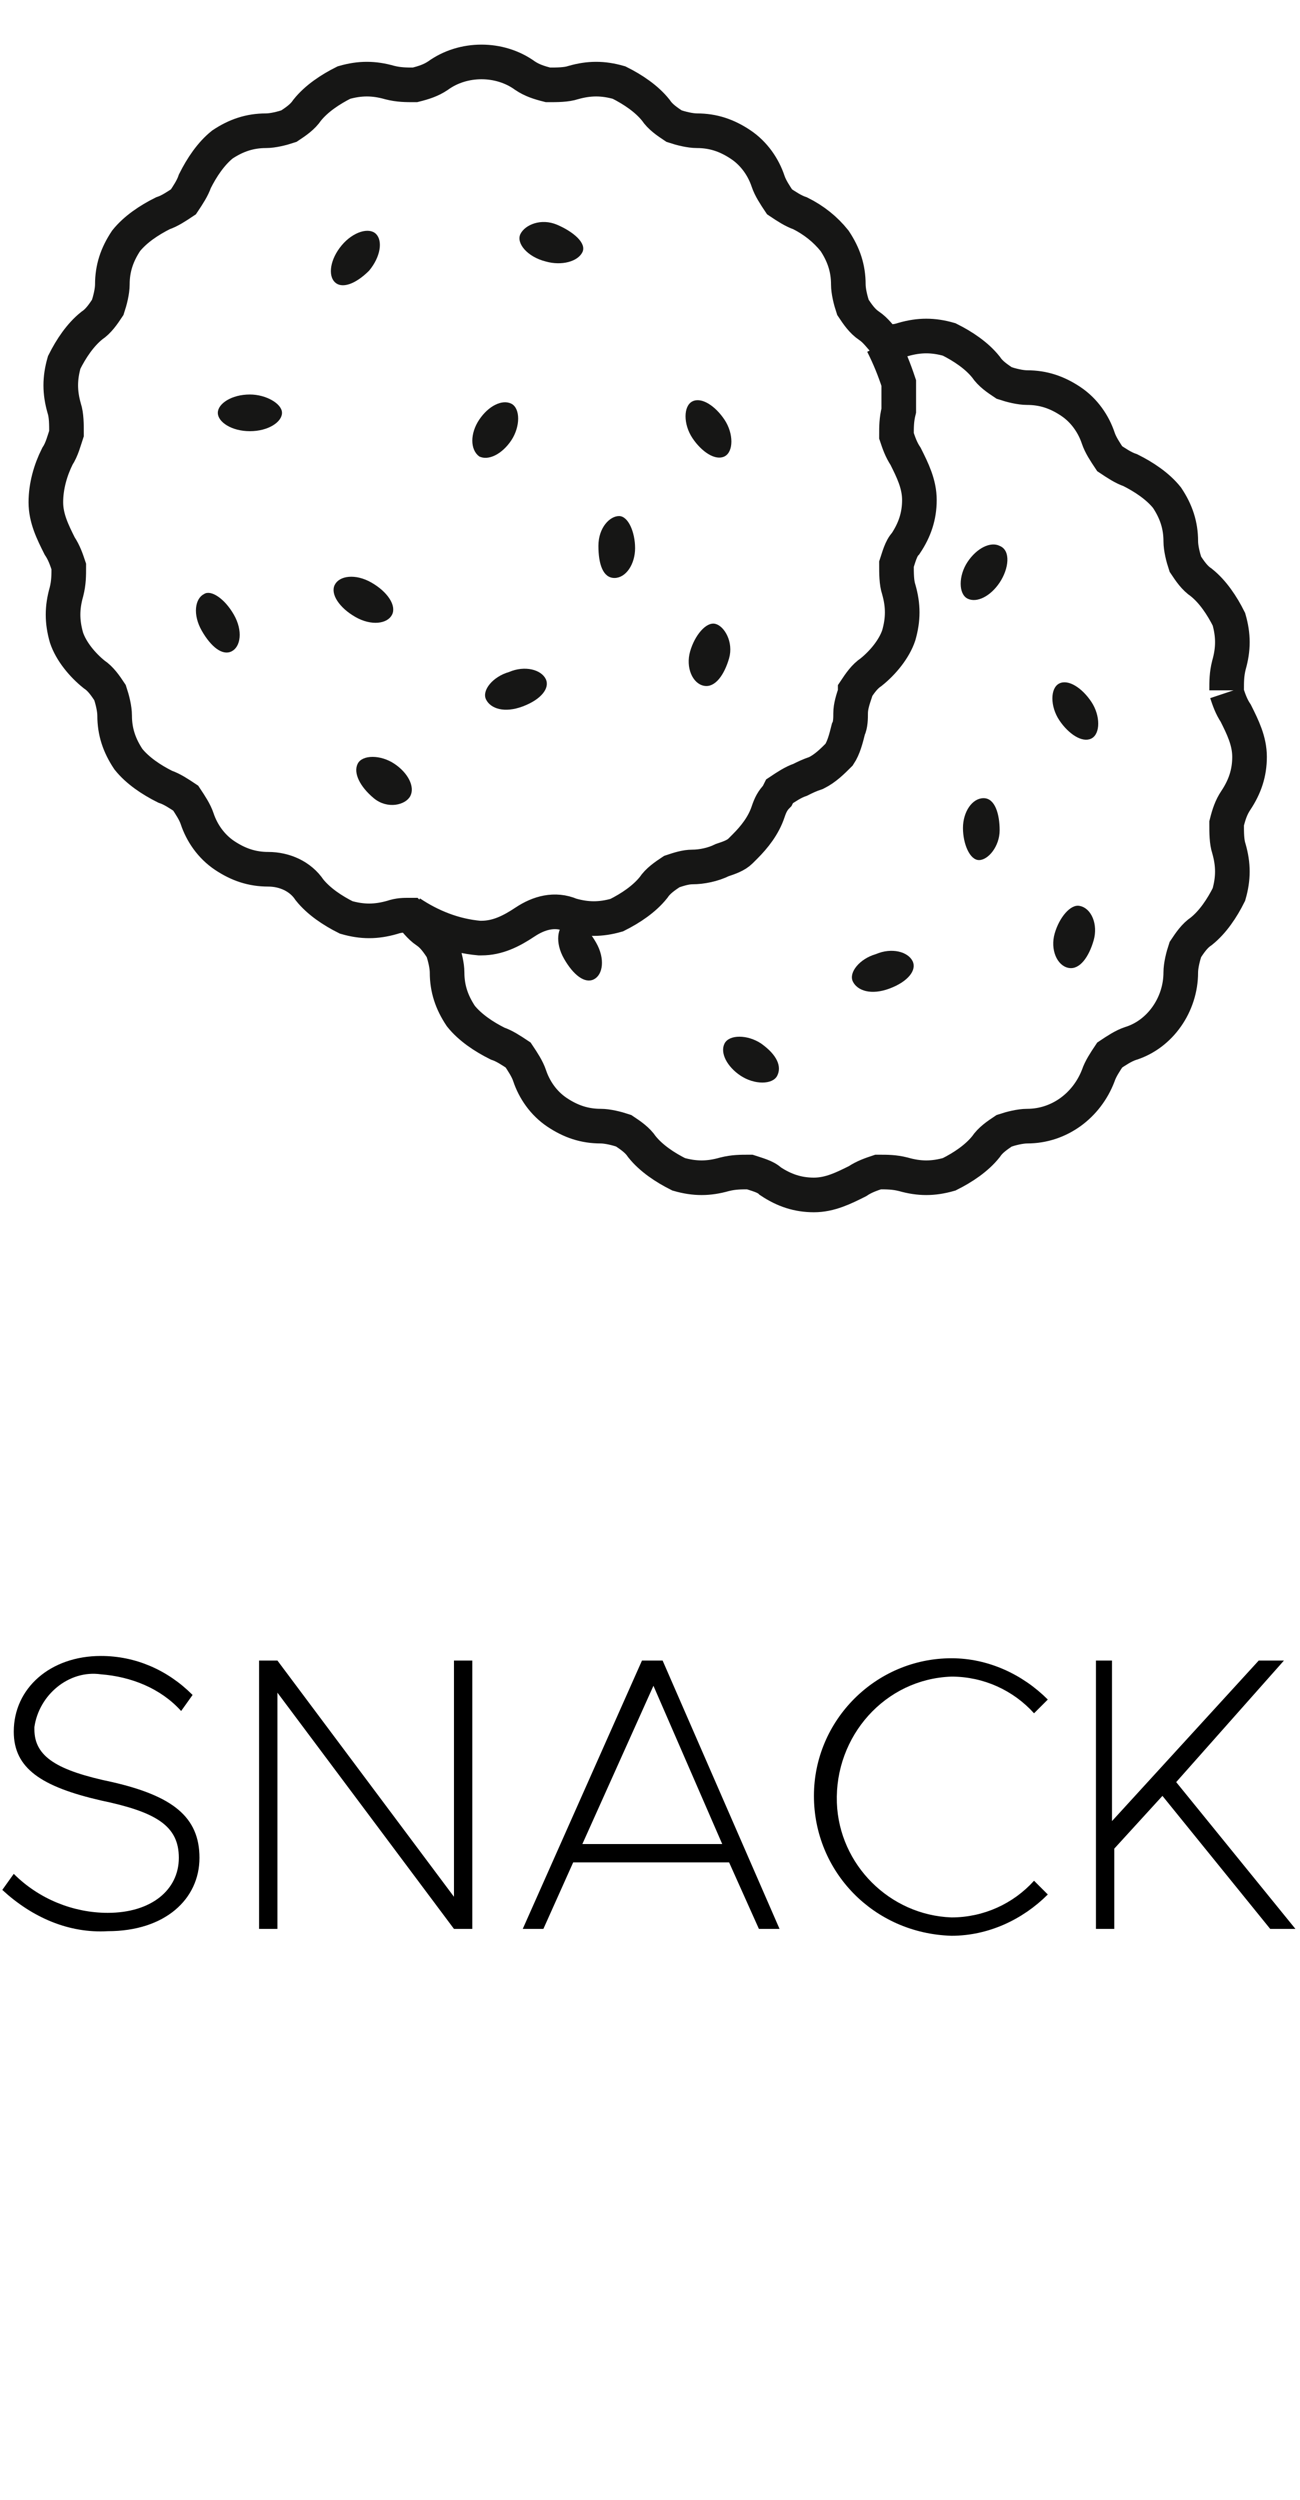 <?xml version="1.0" encoding="utf-8"?>
<!-- Generator: Adobe Illustrator 25.0.0, SVG Export Plug-In . SVG Version: 6.00 Build 0)  -->
<svg version="1.1" id="Livello_1" xmlns="http://www.w3.org/2000/svg" xmlns:xlink="http://www.w3.org/1999/xlink" x="0px" y="0px"
	 viewBox="0 0 56.7 109" style="enable-background:new 0 0 56.7 109;" xml:space="preserve">
<style type="text/css">
	.st0{fill:#161615;}
	.st1{fill:none;stroke:#161615;stroke-width:1.51;stroke-miterlimit:10;}
</style>
<g id="SNACK">
	<g>
		<path d="M0.1,82.4l0.5-0.7c1.1,1.1,2.6,1.7,4.1,1.7c1.9,0,3.1-1,3.1-2.4s-1-2-3.4-2.5c-2.6-0.6-3.8-1.4-3.8-3
			c0-1.9,1.6-3.3,3.8-3.3c1.5,0,2.9,0.6,4,1.7l-0.5,0.7c-0.9-1-2.2-1.5-3.5-1.6c-1.4-0.2-2.7,0.9-2.9,2.3v0.1c0,1.2,1,1.8,3.4,2.3
			c2.6,0.6,3.8,1.5,3.8,3.3s-1.5,3.2-4,3.2C3,84.3,1.4,83.6,0.1,82.4z"/>
		<path d="M11.3,72.4h0.8l7.7,10.3V72.4h0.8v11.7h-0.8l-7.7-10.3v10.3h-0.8V72.4z"/>
		<path d="M31.8,81.2H25l-1.3,2.9h-0.9L28,72.4h0.9L34,84.1h-0.9L31.8,81.2z M31.5,80.4l-3-6.9l-3.1,6.9H31.5z"/>
		<path d="M35.5,78.3c0-3.3,2.7-6,6-6c1.6,0,3.1,0.7,4.2,1.8l-0.6,0.6c-0.9-1-2.2-1.6-3.6-1.6c-2.9,0.1-5.1,2.6-5,5.5
			c0.1,2.7,2.3,4.9,5,5c1.4,0,2.7-0.6,3.6-1.6l0.6,0.6c-1.1,1.1-2.6,1.8-4.2,1.8C38.1,84.3,35.5,81.6,35.5,78.3z"/>
		<path d="M47.7,72.4h0.8v7l6.4-7H56l-4.7,5.3l5.2,6.4h-1.1l-4.7-5.8l-2.1,2.3v3.5h-0.8V72.4H47.7z"/>
	</g>
</g>
<g id="Raggruppa_2157">
	<g id="Raggruppa_2156">
		<path id="Tracciato_1771" class="st0" d="M8.9,25.9c-0.4,0.2-0.5,0.9-0.1,1.6s0.9,1.1,1.3,0.9s0.5-0.9,0.1-1.6S9.2,25.7,8.9,25.9"
			/>
		<path id="Tracciato_1772" class="st0" d="M10.9,17.2c-0.8,0-1.4,0.4-1.4,0.8s0.6,0.8,1.4,0.8s1.4-0.4,1.4-0.8S11.6,17.2,10.9,17.2
			"/>
		<path id="Tracciato_1773" class="st0" d="M16.1,11.8c0.5-0.6,0.6-1.3,0.3-1.6s-1-0.1-1.5,0.5s-0.6,1.3-0.3,1.6
			S15.5,12.4,16.1,11.8"/>
		<path id="Tracciato_1774" class="st0" d="M17.1,26.8c0.2-0.4-0.2-1-0.9-1.4s-1.4-0.3-1.6,0.1s0.2,1,0.9,1.4S16.9,27.2,17.1,26.8"
			/>
		<path id="Tracciato_1775" class="st0" d="M17.9,34.7c0.2-0.4-0.1-1-0.7-1.4s-1.4-0.4-1.6,0s0.1,1,0.7,1.5S17.7,35.1,17.9,34.7"/>
		<path id="Tracciato_1776" class="st0" d="M20.9,19.9c0.4,0.2,1-0.1,1.4-0.7s0.4-1.4,0-1.6s-1,0.1-1.4,0.7S20.5,19.6,20.9,19.9"/>
		<path id="Tracciato_1777" class="st0" d="M22.2,29.3c-0.7,0.2-1.2,0.8-1,1.2s0.8,0.6,1.6,0.3s1.2-0.8,1-1.2S22.9,29,22.2,29.3"/>
		<path id="Tracciato_1778" class="st0" d="M23.8,11.4c0.7,0.2,1.4,0,1.6-0.4s-0.4-0.9-1.1-1.2s-1.4,0-1.6,0.4S23,11.2,23.8,11.4"/>
		<path id="Tracciato_1779" class="st0" d="M26.8,25.2c0.5,0,0.9-0.6,0.9-1.3s-0.3-1.4-0.7-1.4s-0.9,0.5-0.9,1.3
			S26.3,25.2,26.8,25.2"/>
		<path id="Tracciato_1780" class="st0" d="M31.2,27.2c-0.4-0.1-0.9,0.5-1.1,1.2s0.1,1.4,0.6,1.5s0.9-0.5,1.1-1.2
			S31.6,27.3,31.2,27.2"/>
		<path id="Tracciato_1781" class="st0" d="M31.6,19.9c0.4-0.2,0.4-1,0-1.6s-1-1-1.4-0.8s-0.4,1,0,1.6S31.2,20.1,31.6,19.9"/>
		<path id="Tracciato_1782" class="st0" d="M24.7,40.2c-0.4,0.2-0.5,0.9-0.1,1.6s0.9,1.1,1.3,0.9s0.5-0.9,0.1-1.6S25.1,40,24.7,40.2
			"/>
		<path id="Tracciato_1783" class="st0" d="M33.2,45.5c-0.6-0.4-1.4-0.4-1.6,0s0.1,1,0.7,1.4s1.4,0.4,1.6,0S33.9,46,33.2,45.5"/>
		<path id="Tracciato_1784" class="st0" d="M43.6,23.8c-0.4-0.2-1,0.1-1.4,0.7s-0.4,1.4,0,1.6s1-0.1,1.4-0.7S44.1,24,43.6,23.8"/>
		<path id="Tracciato_1785" class="st0" d="M38.2,41.6c-0.7,0.2-1.2,0.8-1,1.2s0.8,0.6,1.6,0.3s1.2-0.8,1-1.2S38.9,41.3,38.2,41.6"
			/>
		<path id="Tracciato_1786" class="st0" d="M42.9,34.8c-0.5,0-0.9,0.6-0.9,1.3s0.3,1.4,0.7,1.4s0.9-0.6,0.9-1.3S43.4,34.8,42.9,34.8
			"/>
		<path id="Tracciato_1787" class="st0" d="M47.1,39.5c-0.4-0.1-0.9,0.5-1.1,1.2s0.1,1.4,0.6,1.5s0.9-0.5,1.1-1.2
			S47.6,39.6,47.1,39.5"/>
		<path id="Tracciato_1788" class="st0" d="M46.2,29.8c-0.4,0.2-0.4,1,0,1.6c0.4,0.6,1,1,1.4,0.8s0.4-1,0-1.6S46.6,29.6,46.2,29.8"
			/>
		<path id="Tracciato_1789" class="st1" d="M17.9,39.8c0.9,0.6,1.9,1,3,1.1H21c0.7,0,1.3-0.3,1.9-0.7s1.3-0.6,2-0.3
			c0.7,0.2,1.3,0.2,2,0c0.6-0.3,1.2-0.7,1.6-1.2c0.2-0.3,0.5-0.5,0.8-0.7c0.3-0.1,0.6-0.2,0.9-0.2l0,0c0.4,0,0.9-0.1,1.3-0.3
			c0.3-0.1,0.6-0.2,0.8-0.4l0.2-0.2c0.4-0.4,0.8-0.9,1-1.5c0.1-0.3,0.2-0.5,0.4-0.7l0.1-0.2c0.3-0.2,0.6-0.4,0.9-0.5
			c0.2-0.1,0.4-0.2,0.7-0.3c0.4-0.2,0.7-0.5,1-0.8c0.2-0.3,0.3-0.7,0.4-1.1c0.1-0.2,0.1-0.5,0.1-0.7c0-0.3,0.1-0.6,0.2-0.9v-0.1
			c0.2-0.3,0.4-0.6,0.7-0.8c0.5-0.4,1-1,1.2-1.6c0.2-0.7,0.2-1.3,0-2c-0.1-0.3-0.1-0.7-0.1-1.1c0.1-0.3,0.2-0.7,0.4-0.9
			c0.4-0.6,0.6-1.2,0.6-1.9c0-0.7-0.3-1.3-0.6-1.9c-0.2-0.3-0.3-0.6-0.4-0.9c0-0.4,0-0.7,0.1-1.1c0-0.1,0-0.2,0-0.3c0,0,0,0,0-0.1
			s0-0.1,0-0.2v-0.1c0-0.1,0-0.2,0-0.2l0,0c0-0.1,0-0.1,0-0.3c-0.2-0.6-0.4-1.1-0.7-1.7 M53.5,30.1c0-0.4,0-0.7,0.1-1.1
			c0.2-0.7,0.2-1.3,0-2c-0.3-0.6-0.7-1.2-1.2-1.6c-0.3-0.2-0.5-0.5-0.7-0.8c-0.1-0.3-0.2-0.7-0.2-1c0-0.7-0.2-1.3-0.6-1.9
			c-0.4-0.5-1-0.9-1.6-1.2c-0.3-0.1-0.6-0.3-0.9-0.5c-0.2-0.3-0.4-0.6-0.5-0.9c-0.2-0.6-0.6-1.2-1.2-1.6c-0.6-0.4-1.2-0.6-1.9-0.6
			c-0.3,0-0.7-0.1-1-0.2c-0.3-0.2-0.6-0.4-0.8-0.7c-0.4-0.5-1-0.9-1.6-1.2c-0.7-0.2-1.3-0.2-2,0c-0.3,0.1-0.5,0.1-0.8,0.1
			c-0.2-0.2-0.4-0.5-0.7-0.7s-0.5-0.5-0.7-0.8c-0.1-0.3-0.2-0.7-0.2-1c0-0.7-0.2-1.3-0.6-1.9C36,10,35.5,9.6,34.9,9.3
			C34.6,9.2,34.3,9,34,8.8c-0.2-0.3-0.4-0.6-0.5-0.9c-0.2-0.6-0.6-1.2-1.2-1.6c-0.6-0.4-1.2-0.6-1.9-0.6c-0.3,0-0.7-0.1-1-0.2
			c-0.3-0.2-0.6-0.4-0.8-0.7c-0.4-0.5-1-0.9-1.6-1.2c-0.7-0.2-1.3-0.2-2,0c-0.3,0.1-0.7,0.1-1.1,0.1c-0.4-0.1-0.7-0.2-1-0.4
			c-1.1-0.8-2.7-0.8-3.8,0c-0.3,0.2-0.6,0.3-1,0.4c-0.4,0-0.7,0-1.1-0.1c-0.7-0.2-1.3-0.2-2,0c-0.6,0.3-1.2,0.7-1.6,1.2
			c-0.2,0.3-0.5,0.5-0.8,0.7c-0.3,0.1-0.7,0.2-1,0.2c-0.7,0-1.3,0.2-1.9,0.6c-0.5,0.4-0.9,1-1.2,1.6C8.4,8.2,8.2,8.5,8,8.8
			C7.7,9,7.4,9.2,7.1,9.3C6.5,9.6,5.9,10,5.5,10.5c-0.4,0.6-0.6,1.2-0.6,1.9c0,0.3-0.1,0.7-0.2,1C4.5,13.7,4.3,14,4,14.2
			c-0.5,0.4-0.9,1-1.2,1.6c-0.2,0.7-0.2,1.3,0,2c0.1,0.3,0.1,0.7,0.1,1.1c-0.1,0.3-0.2,0.7-0.4,1c-0.3,0.6-0.5,1.3-0.5,2
			s0.3,1.3,0.6,1.9c0.2,0.3,0.3,0.6,0.4,0.9c0,0.4,0,0.7-0.1,1.1c-0.2,0.7-0.2,1.3,0,2c0.2,0.6,0.7,1.2,1.2,1.6
			c0.3,0.2,0.5,0.5,0.7,0.8c0.1,0.3,0.2,0.7,0.2,1c0,0.7,0.2,1.3,0.6,1.9c0.4,0.5,1,0.9,1.6,1.2c0.3,0.1,0.6,0.3,0.9,0.5
			c0.2,0.3,0.4,0.6,0.5,0.9c0.2,0.6,0.6,1.2,1.2,1.6c0.6,0.4,1.2,0.6,1.9,0.6s1.4,0.3,1.8,0.9c0.4,0.5,1,0.9,1.6,1.2
			c0.7,0.2,1.3,0.2,2,0c0.3-0.1,0.5-0.1,0.8-0.1c0.2,0.2,0.4,0.5,0.7,0.7c0.3,0.2,0.5,0.5,0.7,0.8c0.1,0.3,0.2,0.7,0.2,1
			c0,0.7,0.2,1.3,0.6,1.9c0.4,0.5,1,0.9,1.6,1.2c0.3,0.1,0.6,0.3,0.9,0.5c0.2,0.3,0.4,0.6,0.5,0.9c0.2,0.6,0.6,1.2,1.2,1.6
			c0.6,0.4,1.2,0.6,1.9,0.6c0.3,0,0.7,0.1,1,0.2c0.3,0.2,0.6,0.4,0.8,0.7c0.4,0.5,1,0.9,1.6,1.2c0.7,0.2,1.3,0.2,2,0
			c0.4-0.1,0.7-0.1,1.1-0.1c0.3,0.1,0.7,0.2,0.9,0.4c0.6,0.4,1.2,0.6,1.9,0.6s1.3-0.3,1.9-0.6c0.3-0.2,0.6-0.3,0.9-0.4
			c0.4,0,0.7,0,1.1,0.1c0.7,0.2,1.3,0.2,2,0c0.6-0.3,1.2-0.7,1.6-1.2c0.2-0.3,0.5-0.5,0.8-0.7c0.3-0.1,0.7-0.2,1-0.2
			c1.4,0,2.6-0.9,3.1-2.2c0.1-0.3,0.3-0.6,0.5-0.9c0.3-0.2,0.6-0.4,0.9-0.5c1.3-0.4,2.2-1.7,2.2-3.1c0-0.3,0.1-0.7,0.2-1
			c0.2-0.3,0.4-0.6,0.7-0.8c0.5-0.4,0.9-1,1.2-1.6c0.2-0.7,0.2-1.3,0-2c-0.1-0.3-0.1-0.7-0.1-1.1c0.1-0.4,0.2-0.7,0.4-1
			c0.4-0.6,0.6-1.2,0.6-1.9s-0.3-1.3-0.6-1.9c-0.2-0.3-0.3-0.6-0.4-0.9"/>
	</g>
</g>
</svg>
